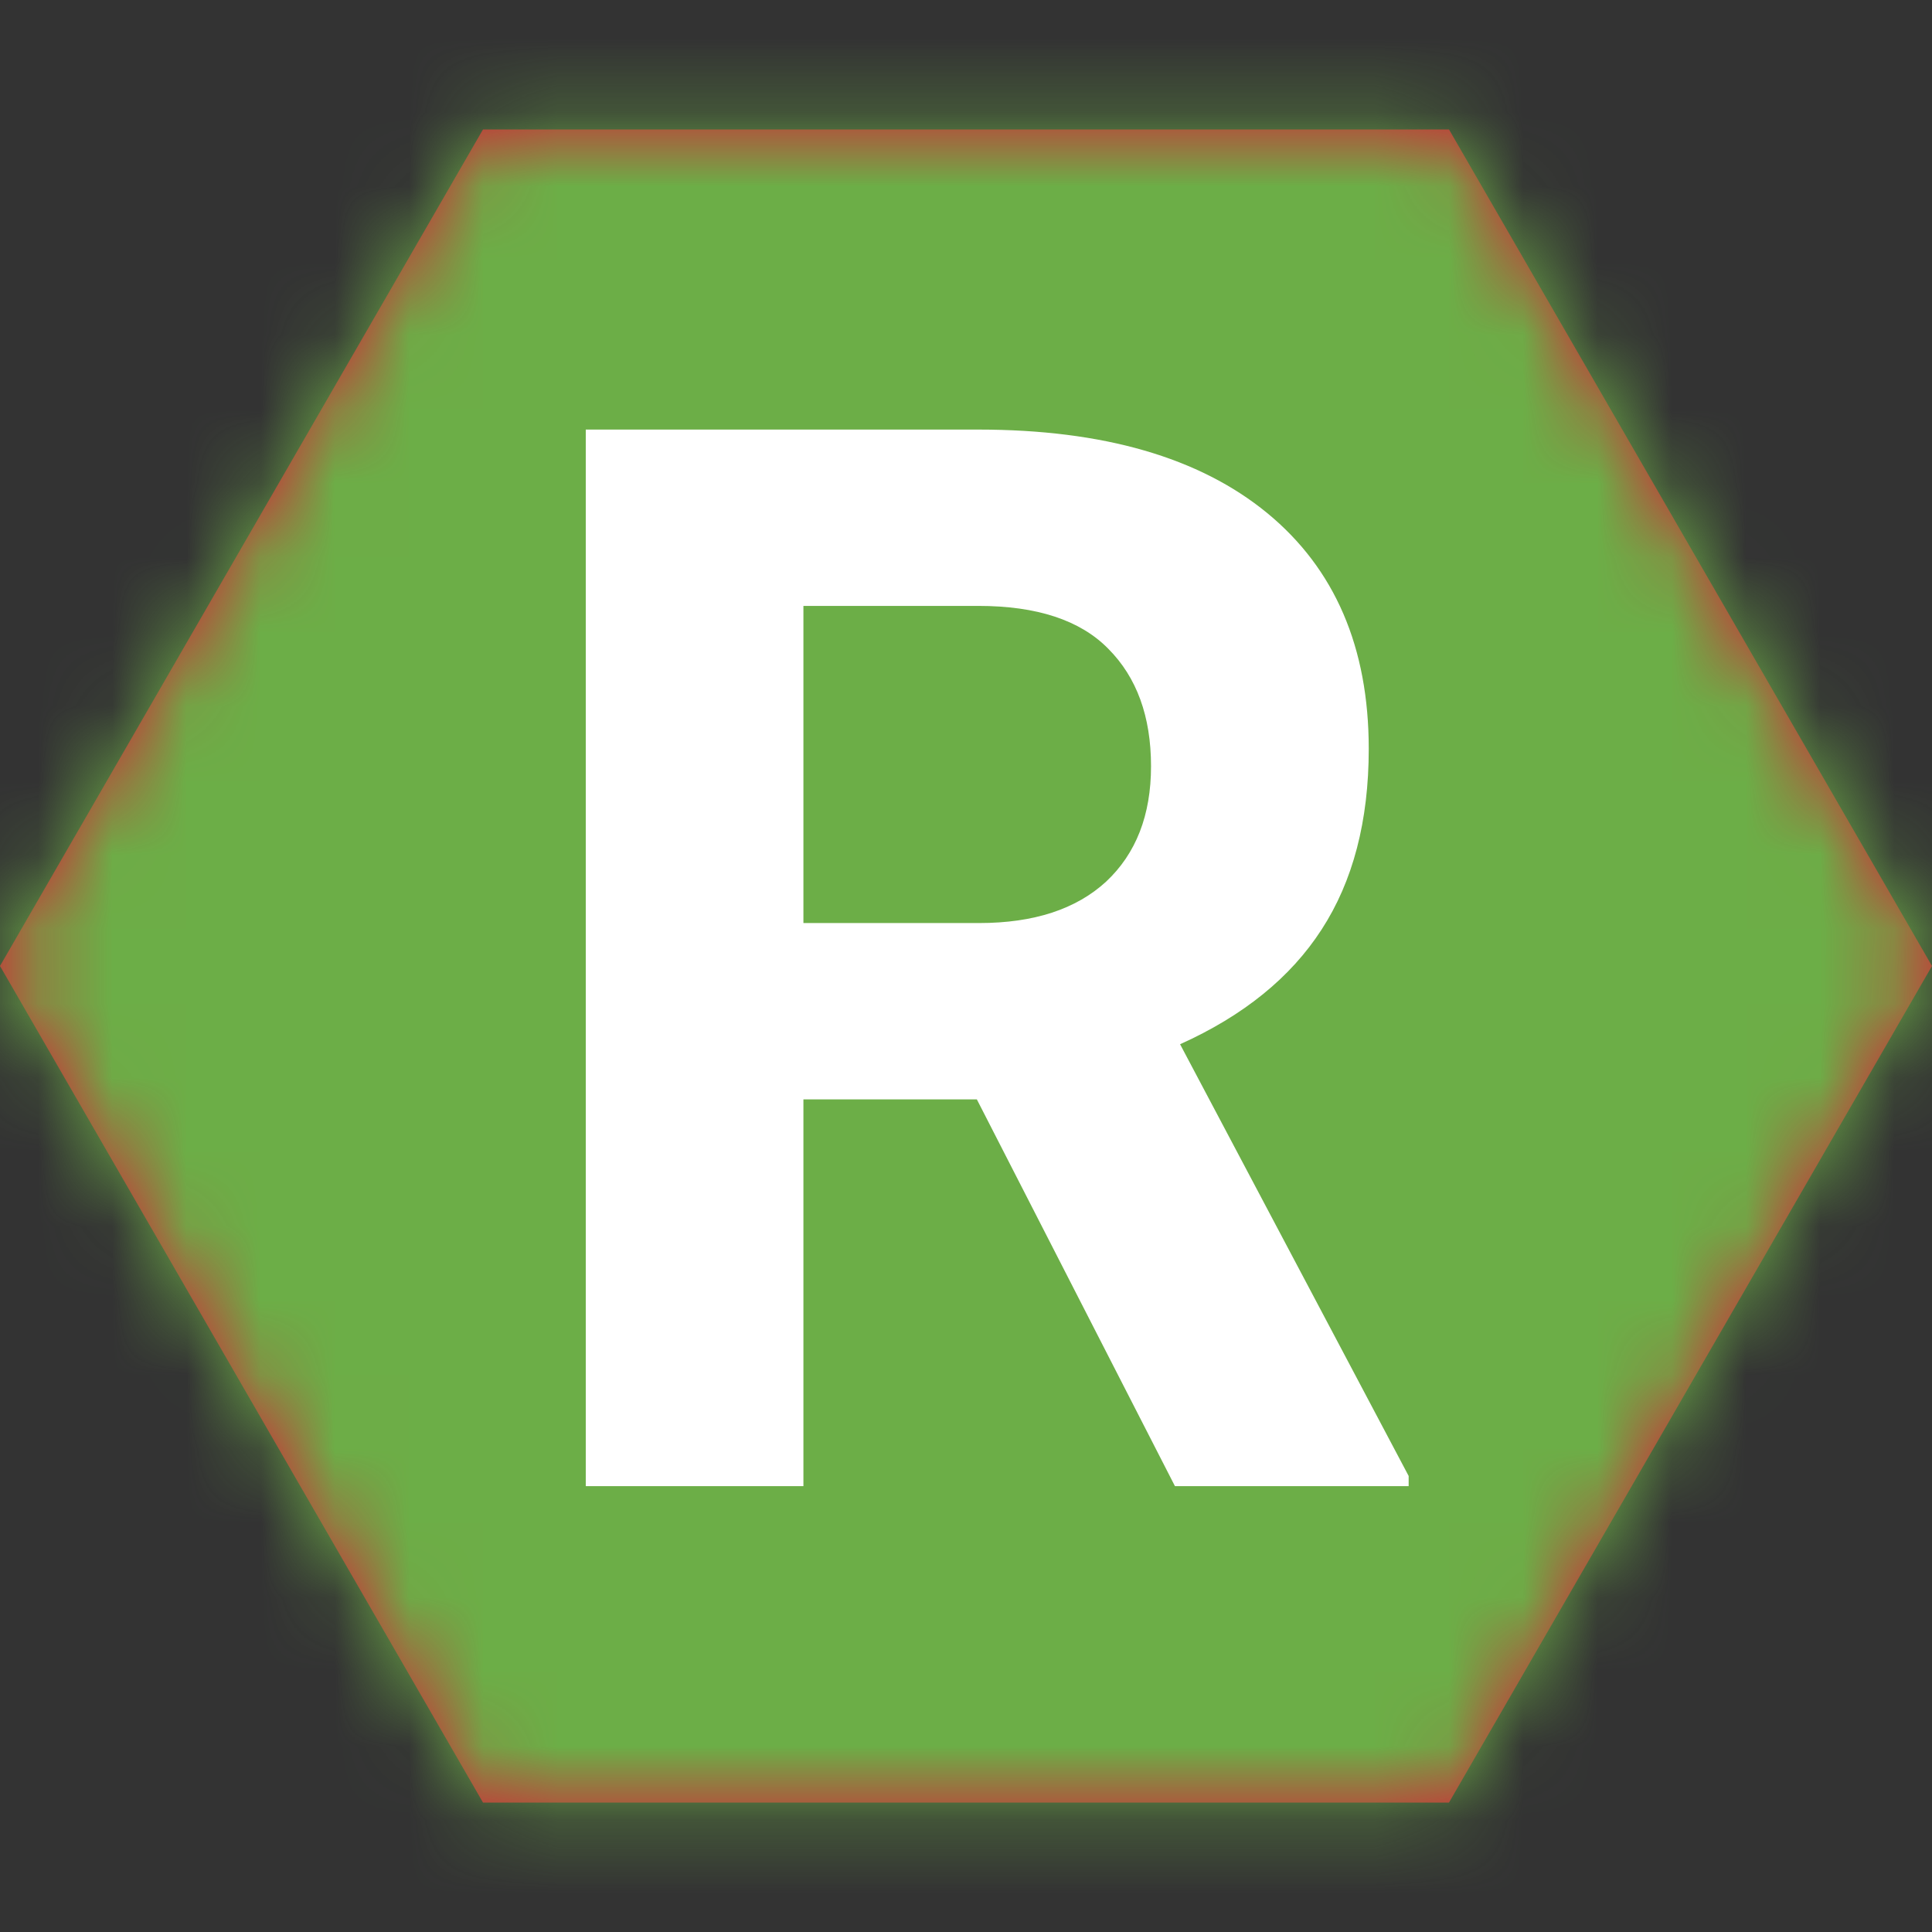 <svg width="26" height="26" viewBox="0 0 26 26" fill="none" xmlns="http://www.w3.org/2000/svg">
<rect x="0" y="0" width="26" height="26" fill="#333333" stroke="none"/>
<path fill-rule="evenodd" clip-rule="evenodd" d="M26 13L19.5 24.258H6.5L0 13L6.5 1.742L19.5 1.742L26 13Z" fill="#D72036"/>
<mask id="mask0" mask-type="alpha" maskUnits="userSpaceOnUse" x="0" y="1" width="26" height="24">
<path fill-rule="evenodd" clip-rule="evenodd" d="M26 13L19.5 24.258H6.5L0 13L6.5 1.742L19.5 1.742L26 13Z" fill="white"/>
</mask>
<g mask="url(#mask0)">
<rect width="26" height="26" fill="#6CAE47"/>
</g>
<path d="M13.146 14.795H10.812V20H7.883V5.781H13.166C14.846 5.781 16.141 6.156 17.053 6.904C17.964 7.653 18.42 8.711 18.42 10.078C18.42 11.048 18.208 11.859 17.785 12.51C17.369 13.154 16.734 13.669 15.881 14.053L18.957 19.863V20H15.812L13.146 14.795ZM10.812 12.422H13.176C13.912 12.422 14.481 12.236 14.885 11.865C15.288 11.488 15.49 10.97 15.49 10.312C15.49 9.642 15.298 9.115 14.914 8.73C14.537 8.346 13.954 8.154 13.166 8.154H10.812V12.422Z" fill="white"/>
</svg>
